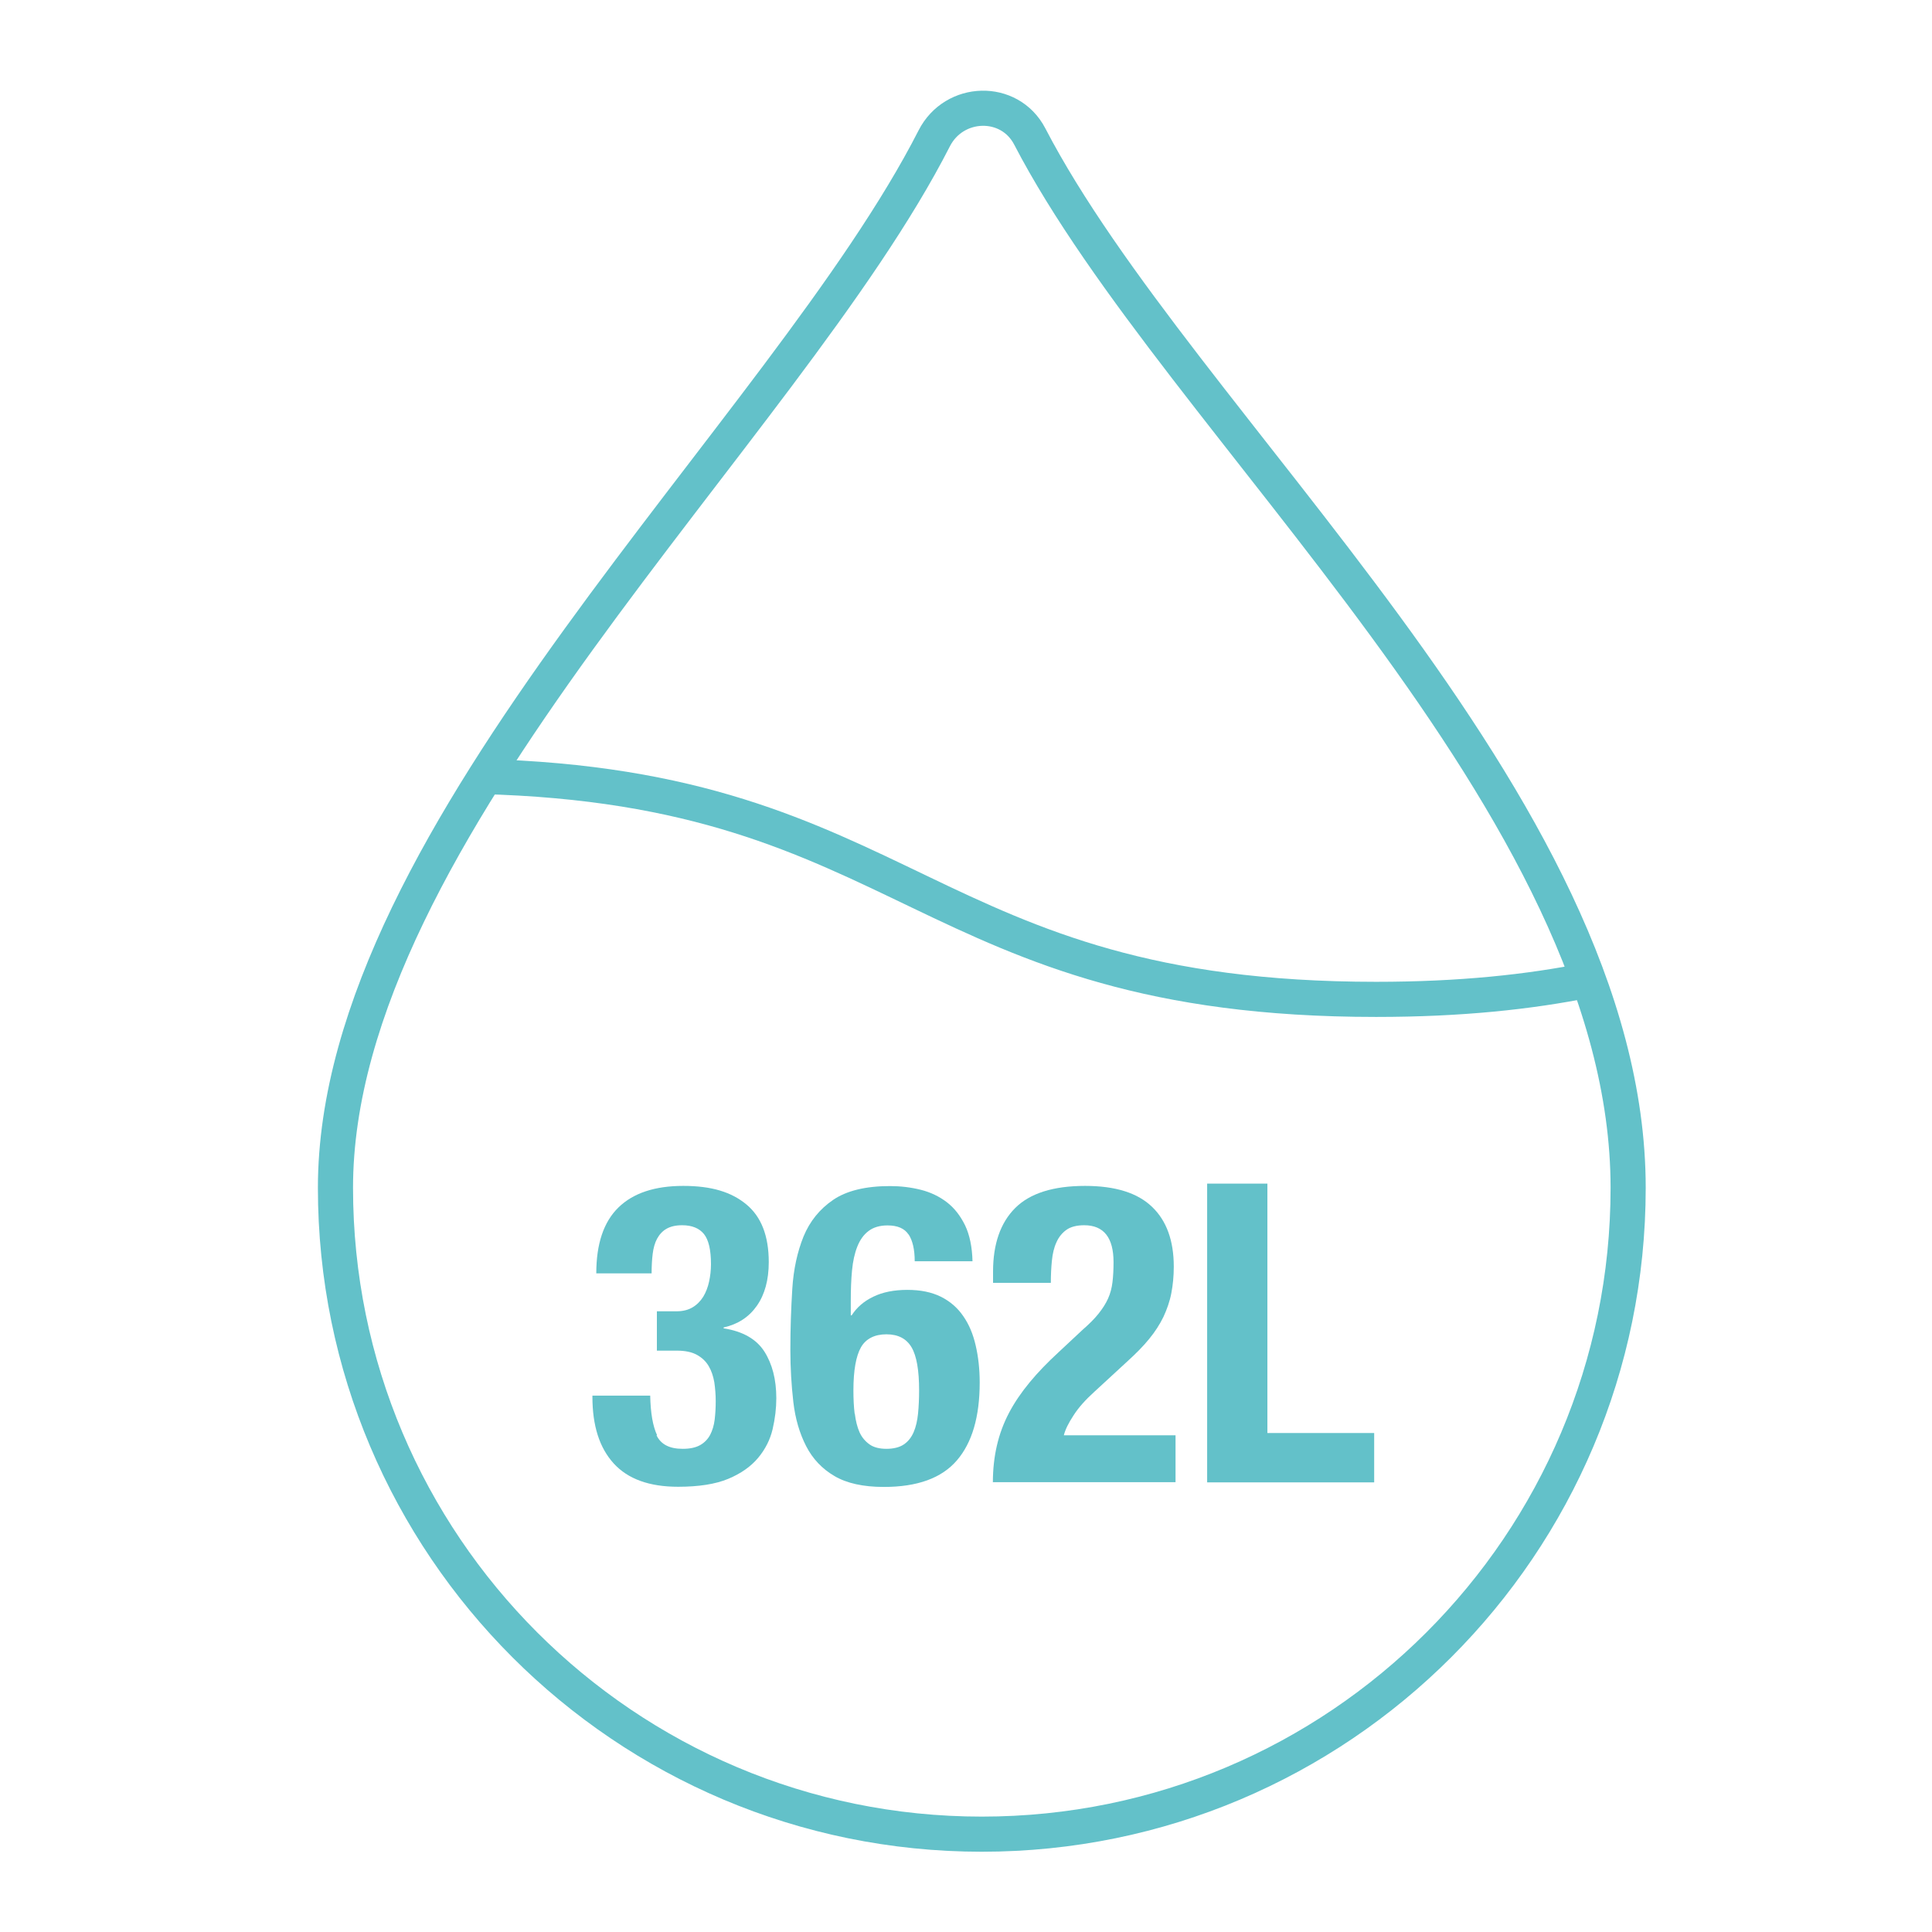 <?xml version="1.0" encoding="UTF-8"?><svg id="Calque_1" xmlns="http://www.w3.org/2000/svg" viewBox="0 0 110 110"><defs><style>.cls-1{fill:#63c1c9;}.cls-2{fill:none;stroke:#63c1c9;stroke-miterlimit:10;stroke-width:2px;}</style></defs><path class="cls-2" d="M92.7,67.63c0,20.32-16.48,36.8-36.8,36.8s-36.8-16.48-36.8-36.8S44.69,24.55,53.19,7.88c1.13-2.22,4.29-2.32,5.44-.11,8.52,16.41,34.07,37.95,34.07,59.86Z"/><path class="cls-2" d="M27.38,44.21c24.5.62,25.17,12.69,50.97,12.69,4.79,0,8.72-.42,12.09-1.1"/><path class="cls-1" d="M37.38,81.72c.25.52.74.77,1.49.77.41,0,.74-.07.99-.21.25-.14.44-.34.57-.58.13-.25.22-.54.26-.87s.06-.68.06-1.05-.03-.74-.08-1.08c-.06-.34-.16-.65-.32-.92-.16-.27-.38-.48-.67-.64-.29-.16-.67-.24-1.14-.24h-1.14v-2.24h1.12c.37,0,.67-.08.92-.23s.44-.35.6-.6c.15-.25.26-.53.33-.85.07-.32.11-.65.11-1,0-.81-.13-1.38-.4-1.72-.27-.33-.68-.5-1.24-.5-.37,0-.66.07-.89.2s-.41.33-.54.57-.21.54-.25.87c-.04.33-.06.7-.06,1.1h-3.15c0-1.68.42-2.93,1.26-3.75s2.07-1.23,3.69-1.23,2.74.35,3.59,1.05,1.28,1.79,1.28,3.29c0,1.02-.23,1.85-.68,2.49-.45.64-1.08,1.05-1.89,1.23v.05c1.1.17,1.87.62,2.32,1.32.45.71.68,1.59.68,2.66,0,.57-.07,1.16-.21,1.76-.14.6-.42,1.15-.83,1.64s-.98.89-1.7,1.19c-.72.3-1.67.45-2.85.45-1.64,0-2.86-.44-3.67-1.33-.81-.89-1.21-2.15-1.21-3.79v-.07h3.29c.02.99.15,1.74.39,2.25Z"/><path class="cls-1" d="M51.73,70.29c-.23-.35-.63-.52-1.2-.52-.44,0-.81.11-1.08.32-.28.21-.49.51-.64.89-.15.38-.25.83-.3,1.36-.05.52-.07,1.1-.07,1.72v.83h.05c.29-.45.69-.8,1.23-1.06.53-.26,1.18-.39,1.94-.39s1.38.13,1.91.39c.52.26.95.63,1.27,1.1.33.47.56,1.02.71,1.67.15.64.23,1.35.23,2.11,0,1.95-.43,3.43-1.3,4.44-.87,1.01-2.25,1.51-4.16,1.51-1.18,0-2.11-.21-2.81-.62-.7-.41-1.24-.98-1.61-1.7-.37-.72-.62-1.56-.73-2.51s-.17-1.95-.17-2.98c0-1.19.04-2.35.11-3.47.07-1.12.29-2.11.64-2.98.36-.87.92-1.56,1.68-2.08.76-.52,1.84-.79,3.24-.79.6,0,1.19.07,1.75.21.56.14,1.06.38,1.49.71.43.33.77.77,1.04,1.32.26.55.4,1.23.42,2.04h-3.29c0-.67-.12-1.18-.35-1.53ZM48.67,80.49c.05.41.14.77.27,1.06.13.29.33.52.57.69s.57.25.96.25.74-.08.99-.25.43-.4.56-.7.21-.66.25-1.06c.04-.41.06-.85.06-1.32,0-1.14-.14-1.96-.43-2.45-.29-.49-.76-.74-1.43-.74s-1.17.25-1.45.74-.43,1.31-.43,2.45c0,.48.02.92.07,1.33Z"/><path class="cls-1" d="M56.53,84.4c0-.75.08-1.45.23-2.1.15-.65.38-1.27.69-1.86.31-.59.7-1.16,1.17-1.73s1.01-1.13,1.63-1.7l1.38-1.29c.38-.33.69-.64.92-.93s.41-.57.54-.86c.13-.29.21-.6.25-.93s.06-.71.06-1.14c0-1.4-.56-2.1-1.67-2.1-.43,0-.77.09-1.01.26s-.44.41-.57.71c-.14.3-.22.65-.26,1.05-.04.4-.06.82-.06,1.26h-3.29v-.64c0-1.57.42-2.78,1.26-3.62.84-.84,2.17-1.26,3.98-1.26,1.72,0,2.99.4,3.81,1.19.83.79,1.24,1.93,1.24,3.41,0,.54-.05,1.04-.14,1.51-.09.47-.25.92-.45,1.35-.21.43-.48.85-.81,1.25-.33.41-.74.82-1.21,1.25l-1.91,1.76c-.51.46-.91.91-1.19,1.35-.29.44-.47.81-.55,1.13h6.36v2.67h-10.39Z"/><path class="cls-1" d="M68.73,67.39h3.43v14.2h6.08v2.81h-9.51v-17.01Z"/></svg>